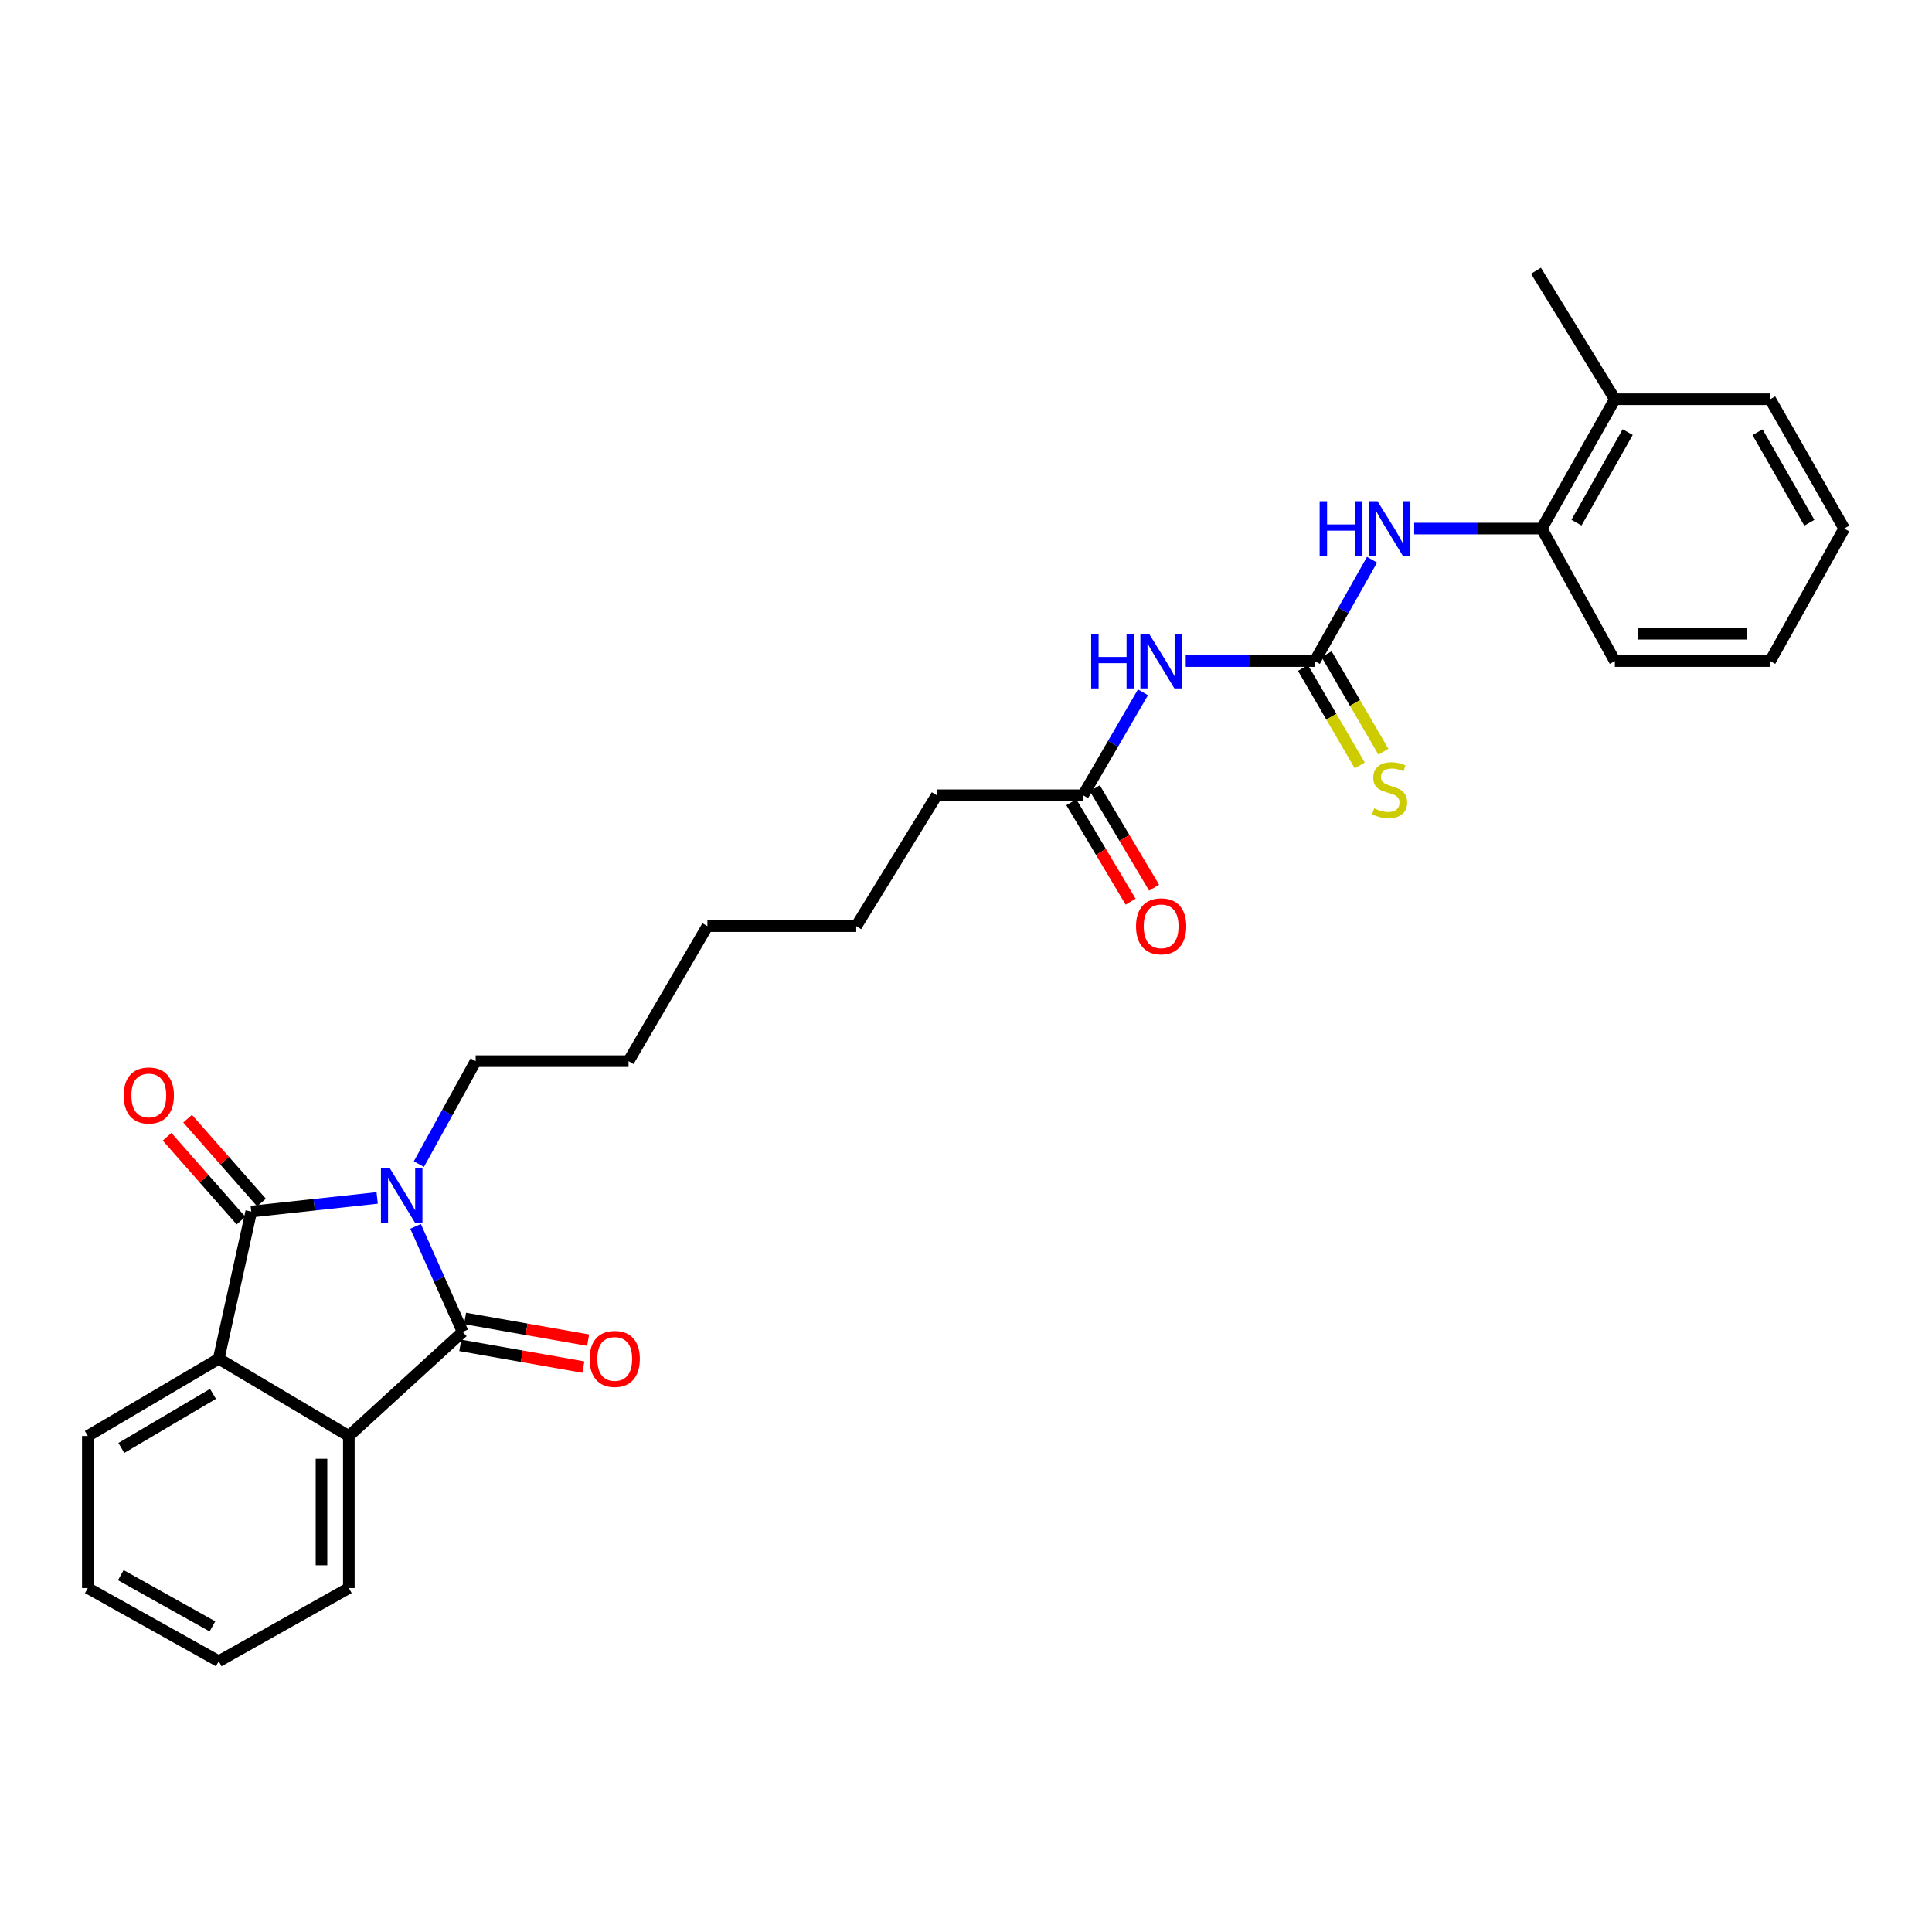 <?xml version='1.0' encoding='iso-8859-1'?>
<svg version='1.1' baseProfile='full'
              xmlns='http://www.w3.org/2000/svg'
                      xmlns:rdkit='http://www.rdkit.org/xml'
                      xmlns:xlink='http://www.w3.org/1999/xlink'
                  xml:space='preserve'
width='1000px' height='1000px' viewBox='0 0 1000 1000'>
<!-- END OF HEADER -->
<rect style='opacity:1.0;fill:#FFFFFF;stroke:none' width='1000' height='1000' x='0' y='0'> </rect>
<path class='bond-0' d='M 215.097,634.771 L 227.287,662.081' style='fill:none;fill-rule:evenodd;stroke:#0000FF;stroke-width:6px;stroke-linecap:butt;stroke-linejoin:miter;stroke-opacity:1' />
<path class='bond-0' d='M 227.287,662.081 L 239.477,689.391' style='fill:none;fill-rule:evenodd;stroke:#000000;stroke-width:6px;stroke-linecap:butt;stroke-linejoin:miter;stroke-opacity:1' />
<path class='bond-1' d='M 195.215,620.049 L 162.628,623.577' style='fill:none;fill-rule:evenodd;stroke:#0000FF;stroke-width:6px;stroke-linecap:butt;stroke-linejoin:miter;stroke-opacity:1' />
<path class='bond-1' d='M 162.628,623.577 L 130.041,627.104' style='fill:none;fill-rule:evenodd;stroke:#000000;stroke-width:6px;stroke-linecap:butt;stroke-linejoin:miter;stroke-opacity:1' />
<path class='bond-14' d='M 216.817,602.533 L 231.512,575.891' style='fill:none;fill-rule:evenodd;stroke:#0000FF;stroke-width:6px;stroke-linecap:butt;stroke-linejoin:miter;stroke-opacity:1' />
<path class='bond-14' d='M 231.512,575.891 L 246.208,549.249' style='fill:none;fill-rule:evenodd;stroke:#000000;stroke-width:6px;stroke-linecap:butt;stroke-linejoin:miter;stroke-opacity:1' />
<path class='bond-3' d='M 239.477,689.391 L 180.556,743.263' style='fill:none;fill-rule:evenodd;stroke:#000000;stroke-width:6px;stroke-linecap:butt;stroke-linejoin:miter;stroke-opacity:1' />
<path class='bond-11' d='M 238.246,696.36 L 270.099,701.986' style='fill:none;fill-rule:evenodd;stroke:#000000;stroke-width:6px;stroke-linecap:butt;stroke-linejoin:miter;stroke-opacity:1' />
<path class='bond-11' d='M 270.099,701.986 L 301.953,707.613' style='fill:none;fill-rule:evenodd;stroke:#FF0000;stroke-width:6px;stroke-linecap:butt;stroke-linejoin:miter;stroke-opacity:1' />
<path class='bond-11' d='M 240.708,682.421 L 272.561,688.048' style='fill:none;fill-rule:evenodd;stroke:#000000;stroke-width:6px;stroke-linecap:butt;stroke-linejoin:miter;stroke-opacity:1' />
<path class='bond-11' d='M 272.561,688.048 L 304.415,693.675' style='fill:none;fill-rule:evenodd;stroke:#FF0000;stroke-width:6px;stroke-linecap:butt;stroke-linejoin:miter;stroke-opacity:1' />
<path class='bond-2' d='M 130.041,627.104 L 113.214,703.293' style='fill:none;fill-rule:evenodd;stroke:#000000;stroke-width:6px;stroke-linecap:butt;stroke-linejoin:miter;stroke-opacity:1' />
<path class='bond-10' d='M 135.351,622.426 L 116.226,600.723' style='fill:none;fill-rule:evenodd;stroke:#000000;stroke-width:6px;stroke-linecap:butt;stroke-linejoin:miter;stroke-opacity:1' />
<path class='bond-10' d='M 116.226,600.723 L 97.102,579.02' style='fill:none;fill-rule:evenodd;stroke:#FF0000;stroke-width:6px;stroke-linecap:butt;stroke-linejoin:miter;stroke-opacity:1' />
<path class='bond-10' d='M 124.732,631.783 L 105.607,610.08' style='fill:none;fill-rule:evenodd;stroke:#000000;stroke-width:6px;stroke-linecap:butt;stroke-linejoin:miter;stroke-opacity:1' />
<path class='bond-10' d='M 105.607,610.08 L 86.482,588.377' style='fill:none;fill-rule:evenodd;stroke:#FF0000;stroke-width:6px;stroke-linecap:butt;stroke-linejoin:miter;stroke-opacity:1' />
<path class='bond-15' d='M 113.214,703.293 L 45.455,743.263' style='fill:none;fill-rule:evenodd;stroke:#000000;stroke-width:6px;stroke-linecap:butt;stroke-linejoin:miter;stroke-opacity:1' />
<path class='bond-15' d='M 110.241,721.48 L 62.81,749.459' style='fill:none;fill-rule:evenodd;stroke:#000000;stroke-width:6px;stroke-linecap:butt;stroke-linejoin:miter;stroke-opacity:1' />
<path class='bond-28' d='M 113.214,703.293 L 180.556,743.263' style='fill:none;fill-rule:evenodd;stroke:#000000;stroke-width:6px;stroke-linecap:butt;stroke-linejoin:miter;stroke-opacity:1' />
<path class='bond-16' d='M 180.556,743.263 L 180.556,821.976' style='fill:none;fill-rule:evenodd;stroke:#000000;stroke-width:6px;stroke-linecap:butt;stroke-linejoin:miter;stroke-opacity:1' />
<path class='bond-16' d='M 166.402,755.07 L 166.402,810.169' style='fill:none;fill-rule:evenodd;stroke:#000000;stroke-width:6px;stroke-linecap:butt;stroke-linejoin:miter;stroke-opacity:1' />
<path class='bond-4' d='M 680.536,342.173 L 647.135,342.173' style='fill:none;fill-rule:evenodd;stroke:#000000;stroke-width:6px;stroke-linecap:butt;stroke-linejoin:miter;stroke-opacity:1' />
<path class='bond-4' d='M 647.135,342.173 L 613.734,342.173' style='fill:none;fill-rule:evenodd;stroke:#0000FF;stroke-width:6px;stroke-linecap:butt;stroke-linejoin:miter;stroke-opacity:1' />
<path class='bond-6' d='M 680.536,342.173 L 695.35,315.941' style='fill:none;fill-rule:evenodd;stroke:#000000;stroke-width:6px;stroke-linecap:butt;stroke-linejoin:miter;stroke-opacity:1' />
<path class='bond-6' d='M 695.35,315.941 L 710.163,289.71' style='fill:none;fill-rule:evenodd;stroke:#0000FF;stroke-width:6px;stroke-linecap:butt;stroke-linejoin:miter;stroke-opacity:1' />
<path class='bond-9' d='M 674.421,345.735 L 689.116,370.967' style='fill:none;fill-rule:evenodd;stroke:#000000;stroke-width:6px;stroke-linecap:butt;stroke-linejoin:miter;stroke-opacity:1' />
<path class='bond-9' d='M 689.116,370.967 L 703.812,396.2' style='fill:none;fill-rule:evenodd;stroke:#CCCC00;stroke-width:6px;stroke-linecap:butt;stroke-linejoin:miter;stroke-opacity:1' />
<path class='bond-9' d='M 686.652,338.611 L 701.347,363.844' style='fill:none;fill-rule:evenodd;stroke:#000000;stroke-width:6px;stroke-linecap:butt;stroke-linejoin:miter;stroke-opacity:1' />
<path class='bond-9' d='M 701.347,363.844 L 716.043,389.076' style='fill:none;fill-rule:evenodd;stroke:#CCCC00;stroke-width:6px;stroke-linecap:butt;stroke-linejoin:miter;stroke-opacity:1' />
<path class='bond-5' d='M 591.598,358.342 L 576.097,384.982' style='fill:none;fill-rule:evenodd;stroke:#0000FF;stroke-width:6px;stroke-linecap:butt;stroke-linejoin:miter;stroke-opacity:1' />
<path class='bond-5' d='M 576.097,384.982 L 560.596,411.623' style='fill:none;fill-rule:evenodd;stroke:#000000;stroke-width:6px;stroke-linecap:butt;stroke-linejoin:miter;stroke-opacity:1' />
<path class='bond-8' d='M 731.98,273.58 L 764.982,273.58' style='fill:none;fill-rule:evenodd;stroke:#0000FF;stroke-width:6px;stroke-linecap:butt;stroke-linejoin:miter;stroke-opacity:1' />
<path class='bond-8' d='M 764.982,273.58 L 797.985,273.58' style='fill:none;fill-rule:evenodd;stroke:#000000;stroke-width:6px;stroke-linecap:butt;stroke-linejoin:miter;stroke-opacity:1' />
<path class='bond-7' d='M 560.596,411.623 L 484.847,411.623' style='fill:none;fill-rule:evenodd;stroke:#000000;stroke-width:6px;stroke-linecap:butt;stroke-linejoin:miter;stroke-opacity:1' />
<path class='bond-12' d='M 554.518,415.248 L 569.864,440.978' style='fill:none;fill-rule:evenodd;stroke:#000000;stroke-width:6px;stroke-linecap:butt;stroke-linejoin:miter;stroke-opacity:1' />
<path class='bond-12' d='M 569.864,440.978 L 585.21,466.707' style='fill:none;fill-rule:evenodd;stroke:#FF0000;stroke-width:6px;stroke-linecap:butt;stroke-linejoin:miter;stroke-opacity:1' />
<path class='bond-12' d='M 566.674,407.998 L 582.02,433.727' style='fill:none;fill-rule:evenodd;stroke:#000000;stroke-width:6px;stroke-linecap:butt;stroke-linejoin:miter;stroke-opacity:1' />
<path class='bond-12' d='M 582.02,433.727 L 597.366,459.457' style='fill:none;fill-rule:evenodd;stroke:#FF0000;stroke-width:6px;stroke-linecap:butt;stroke-linejoin:miter;stroke-opacity:1' />
<path class='bond-13' d='M 797.985,273.58 L 835.847,206.647' style='fill:none;fill-rule:evenodd;stroke:#000000;stroke-width:6px;stroke-linecap:butt;stroke-linejoin:miter;stroke-opacity:1' />
<path class='bond-13' d='M 815.984,270.509 L 842.487,223.656' style='fill:none;fill-rule:evenodd;stroke:#000000;stroke-width:6px;stroke-linecap:butt;stroke-linejoin:miter;stroke-opacity:1' />
<path class='bond-18' d='M 797.985,273.58 L 835.847,342.173' style='fill:none;fill-rule:evenodd;stroke:#000000;stroke-width:6px;stroke-linecap:butt;stroke-linejoin:miter;stroke-opacity:1' />
<path class='bond-19' d='M 835.847,206.647 L 795.012,140.146' style='fill:none;fill-rule:evenodd;stroke:#000000;stroke-width:6px;stroke-linecap:butt;stroke-linejoin:miter;stroke-opacity:1' />
<path class='bond-20' d='M 835.847,206.647 L 916.235,206.647' style='fill:none;fill-rule:evenodd;stroke:#000000;stroke-width:6px;stroke-linecap:butt;stroke-linejoin:miter;stroke-opacity:1' />
<path class='bond-21' d='M 246.208,549.249 L 325.33,549.249' style='fill:none;fill-rule:evenodd;stroke:#000000;stroke-width:6px;stroke-linecap:butt;stroke-linejoin:miter;stroke-opacity:1' />
<path class='bond-24' d='M 45.455,743.263 L 45.455,821.976' style='fill:none;fill-rule:evenodd;stroke:#000000;stroke-width:6px;stroke-linecap:butt;stroke-linejoin:miter;stroke-opacity:1' />
<path class='bond-25' d='M 180.556,821.976 L 113.214,859.854' style='fill:none;fill-rule:evenodd;stroke:#000000;stroke-width:6px;stroke-linecap:butt;stroke-linejoin:miter;stroke-opacity:1' />
<path class='bond-17' d='M 484.847,411.623 L 443.179,479.374' style='fill:none;fill-rule:evenodd;stroke:#000000;stroke-width:6px;stroke-linecap:butt;stroke-linejoin:miter;stroke-opacity:1' />
<path class='bond-26' d='M 835.847,342.173 L 916.235,342.173' style='fill:none;fill-rule:evenodd;stroke:#000000;stroke-width:6px;stroke-linecap:butt;stroke-linejoin:miter;stroke-opacity:1' />
<path class='bond-26' d='M 847.905,328.019 L 904.177,328.019' style='fill:none;fill-rule:evenodd;stroke:#000000;stroke-width:6px;stroke-linecap:butt;stroke-linejoin:miter;stroke-opacity:1' />
<path class='bond-30' d='M 916.235,206.647 L 954.545,273.58' style='fill:none;fill-rule:evenodd;stroke:#000000;stroke-width:6px;stroke-linecap:butt;stroke-linejoin:miter;stroke-opacity:1' />
<path class='bond-30' d='M 909.697,223.718 L 936.515,270.572' style='fill:none;fill-rule:evenodd;stroke:#000000;stroke-width:6px;stroke-linecap:butt;stroke-linejoin:miter;stroke-opacity:1' />
<path class='bond-23' d='M 325.33,549.249 L 366.149,479.374' style='fill:none;fill-rule:evenodd;stroke:#000000;stroke-width:6px;stroke-linecap:butt;stroke-linejoin:miter;stroke-opacity:1' />
<path class='bond-22' d='M 443.179,479.374 L 366.149,479.374' style='fill:none;fill-rule:evenodd;stroke:#000000;stroke-width:6px;stroke-linecap:butt;stroke-linejoin:miter;stroke-opacity:1' />
<path class='bond-29' d='M 45.455,821.976 L 113.214,859.854' style='fill:none;fill-rule:evenodd;stroke:#000000;stroke-width:6px;stroke-linecap:butt;stroke-linejoin:miter;stroke-opacity:1' />
<path class='bond-29' d='M 62.525,815.303 L 109.956,841.818' style='fill:none;fill-rule:evenodd;stroke:#000000;stroke-width:6px;stroke-linecap:butt;stroke-linejoin:miter;stroke-opacity:1' />
<path class='bond-27' d='M 916.235,342.173 L 954.545,273.58' style='fill:none;fill-rule:evenodd;stroke:#000000;stroke-width:6px;stroke-linecap:butt;stroke-linejoin:miter;stroke-opacity:1' />
<path  class='atom-0' d='M 201.653 604.515
L 210.933 619.515
Q 211.853 620.995, 213.333 623.675
Q 214.813 626.355, 214.893 626.515
L 214.893 604.515
L 218.653 604.515
L 218.653 632.835
L 214.773 632.835
L 204.813 616.435
Q 203.653 614.515, 202.413 612.315
Q 201.213 610.115, 200.853 609.435
L 200.853 632.835
L 197.173 632.835
L 197.173 604.515
L 201.653 604.515
' fill='#0000FF'/>
<path  class='atom-6' d='M 564.786 328.013
L 568.626 328.013
L 568.626 340.053
L 583.106 340.053
L 583.106 328.013
L 586.946 328.013
L 586.946 356.333
L 583.106 356.333
L 583.106 343.253
L 568.626 343.253
L 568.626 356.333
L 564.786 356.333
L 564.786 328.013
' fill='#0000FF'/>
<path  class='atom-6' d='M 594.746 328.013
L 604.026 343.013
Q 604.946 344.493, 606.426 347.173
Q 607.906 349.853, 607.986 350.013
L 607.986 328.013
L 611.746 328.013
L 611.746 356.333
L 607.866 356.333
L 597.906 339.933
Q 596.746 338.013, 595.506 335.813
Q 594.306 333.613, 593.946 332.933
L 593.946 356.333
L 590.266 356.333
L 590.266 328.013
L 594.746 328.013
' fill='#0000FF'/>
<path  class='atom-7' d='M 683.052 259.42
L 686.892 259.42
L 686.892 271.46
L 701.372 271.46
L 701.372 259.42
L 705.212 259.42
L 705.212 287.74
L 701.372 287.74
L 701.372 274.66
L 686.892 274.66
L 686.892 287.74
L 683.052 287.74
L 683.052 259.42
' fill='#0000FF'/>
<path  class='atom-7' d='M 713.012 259.42
L 722.292 274.42
Q 723.212 275.9, 724.692 278.58
Q 726.172 281.26, 726.252 281.42
L 726.252 259.42
L 730.012 259.42
L 730.012 287.74
L 726.132 287.74
L 716.172 271.34
Q 715.012 269.42, 713.772 267.22
Q 712.572 265.02, 712.212 264.34
L 712.212 287.74
L 708.532 287.74
L 708.532 259.42
L 713.012 259.42
' fill='#0000FF'/>
<path  class='atom-10' d='M 711.272 418.402
Q 711.592 418.522, 712.912 419.082
Q 714.232 419.642, 715.672 420.002
Q 717.152 420.322, 718.592 420.322
Q 721.272 420.322, 722.832 419.042
Q 724.392 417.722, 724.392 415.442
Q 724.392 413.882, 723.592 412.922
Q 722.832 411.962, 721.632 411.442
Q 720.432 410.922, 718.432 410.322
Q 715.912 409.562, 714.392 408.842
Q 712.912 408.122, 711.832 406.602
Q 710.792 405.082, 710.792 402.522
Q 710.792 398.962, 713.192 396.762
Q 715.632 394.562, 720.432 394.562
Q 723.712 394.562, 727.432 396.122
L 726.512 399.202
Q 723.112 397.802, 720.552 397.802
Q 717.792 397.802, 716.272 398.962
Q 714.752 400.082, 714.792 402.042
Q 714.792 403.562, 715.552 404.482
Q 716.352 405.402, 717.472 405.922
Q 718.632 406.442, 720.552 407.042
Q 723.112 407.842, 724.632 408.642
Q 726.152 409.442, 727.232 411.082
Q 728.352 412.682, 728.352 415.442
Q 728.352 419.362, 725.712 421.482
Q 723.112 423.562, 718.752 423.562
Q 716.232 423.562, 714.312 423.002
Q 712.432 422.482, 710.192 421.562
L 711.272 418.402
' fill='#CCCC00'/>
<path  class='atom-11' d='M 64.018 567.013
Q 64.018 560.213, 67.378 556.413
Q 70.738 552.613, 77.018 552.613
Q 83.298 552.613, 86.658 556.413
Q 90.018 560.213, 90.018 567.013
Q 90.018 573.893, 86.618 577.813
Q 83.218 581.693, 77.018 581.693
Q 70.778 581.693, 67.378 577.813
Q 64.018 573.933, 64.018 567.013
M 77.018 578.493
Q 81.338 578.493, 83.658 575.613
Q 86.018 572.693, 86.018 567.013
Q 86.018 561.453, 83.658 558.653
Q 81.338 555.813, 77.018 555.813
Q 72.698 555.813, 70.338 558.613
Q 68.018 561.413, 68.018 567.013
Q 68.018 572.733, 70.338 575.613
Q 72.698 578.493, 77.018 578.493
' fill='#FF0000'/>
<path  class='atom-12' d='M 305.182 703.373
Q 305.182 696.573, 308.542 692.773
Q 311.902 688.973, 318.182 688.973
Q 324.462 688.973, 327.822 692.773
Q 331.182 696.573, 331.182 703.373
Q 331.182 710.253, 327.782 714.173
Q 324.382 718.053, 318.182 718.053
Q 311.942 718.053, 308.542 714.173
Q 305.182 710.293, 305.182 703.373
M 318.182 714.853
Q 322.502 714.853, 324.822 711.973
Q 327.182 709.053, 327.182 703.373
Q 327.182 697.813, 324.822 695.013
Q 322.502 692.173, 318.182 692.173
Q 313.862 692.173, 311.502 694.973
Q 309.182 697.773, 309.182 703.373
Q 309.182 709.093, 311.502 711.973
Q 313.862 714.853, 318.182 714.853
' fill='#FF0000'/>
<path  class='atom-13' d='M 588.006 479.454
Q 588.006 472.654, 591.366 468.854
Q 594.726 465.054, 601.006 465.054
Q 607.286 465.054, 610.646 468.854
Q 614.006 472.654, 614.006 479.454
Q 614.006 486.334, 610.606 490.254
Q 607.206 494.134, 601.006 494.134
Q 594.766 494.134, 591.366 490.254
Q 588.006 486.374, 588.006 479.454
M 601.006 490.934
Q 605.326 490.934, 607.646 488.054
Q 610.006 485.134, 610.006 479.454
Q 610.006 473.894, 607.646 471.094
Q 605.326 468.254, 601.006 468.254
Q 596.686 468.254, 594.326 471.054
Q 592.006 473.854, 592.006 479.454
Q 592.006 485.174, 594.326 488.054
Q 596.686 490.934, 601.006 490.934
' fill='#FF0000'/>
</svg>
